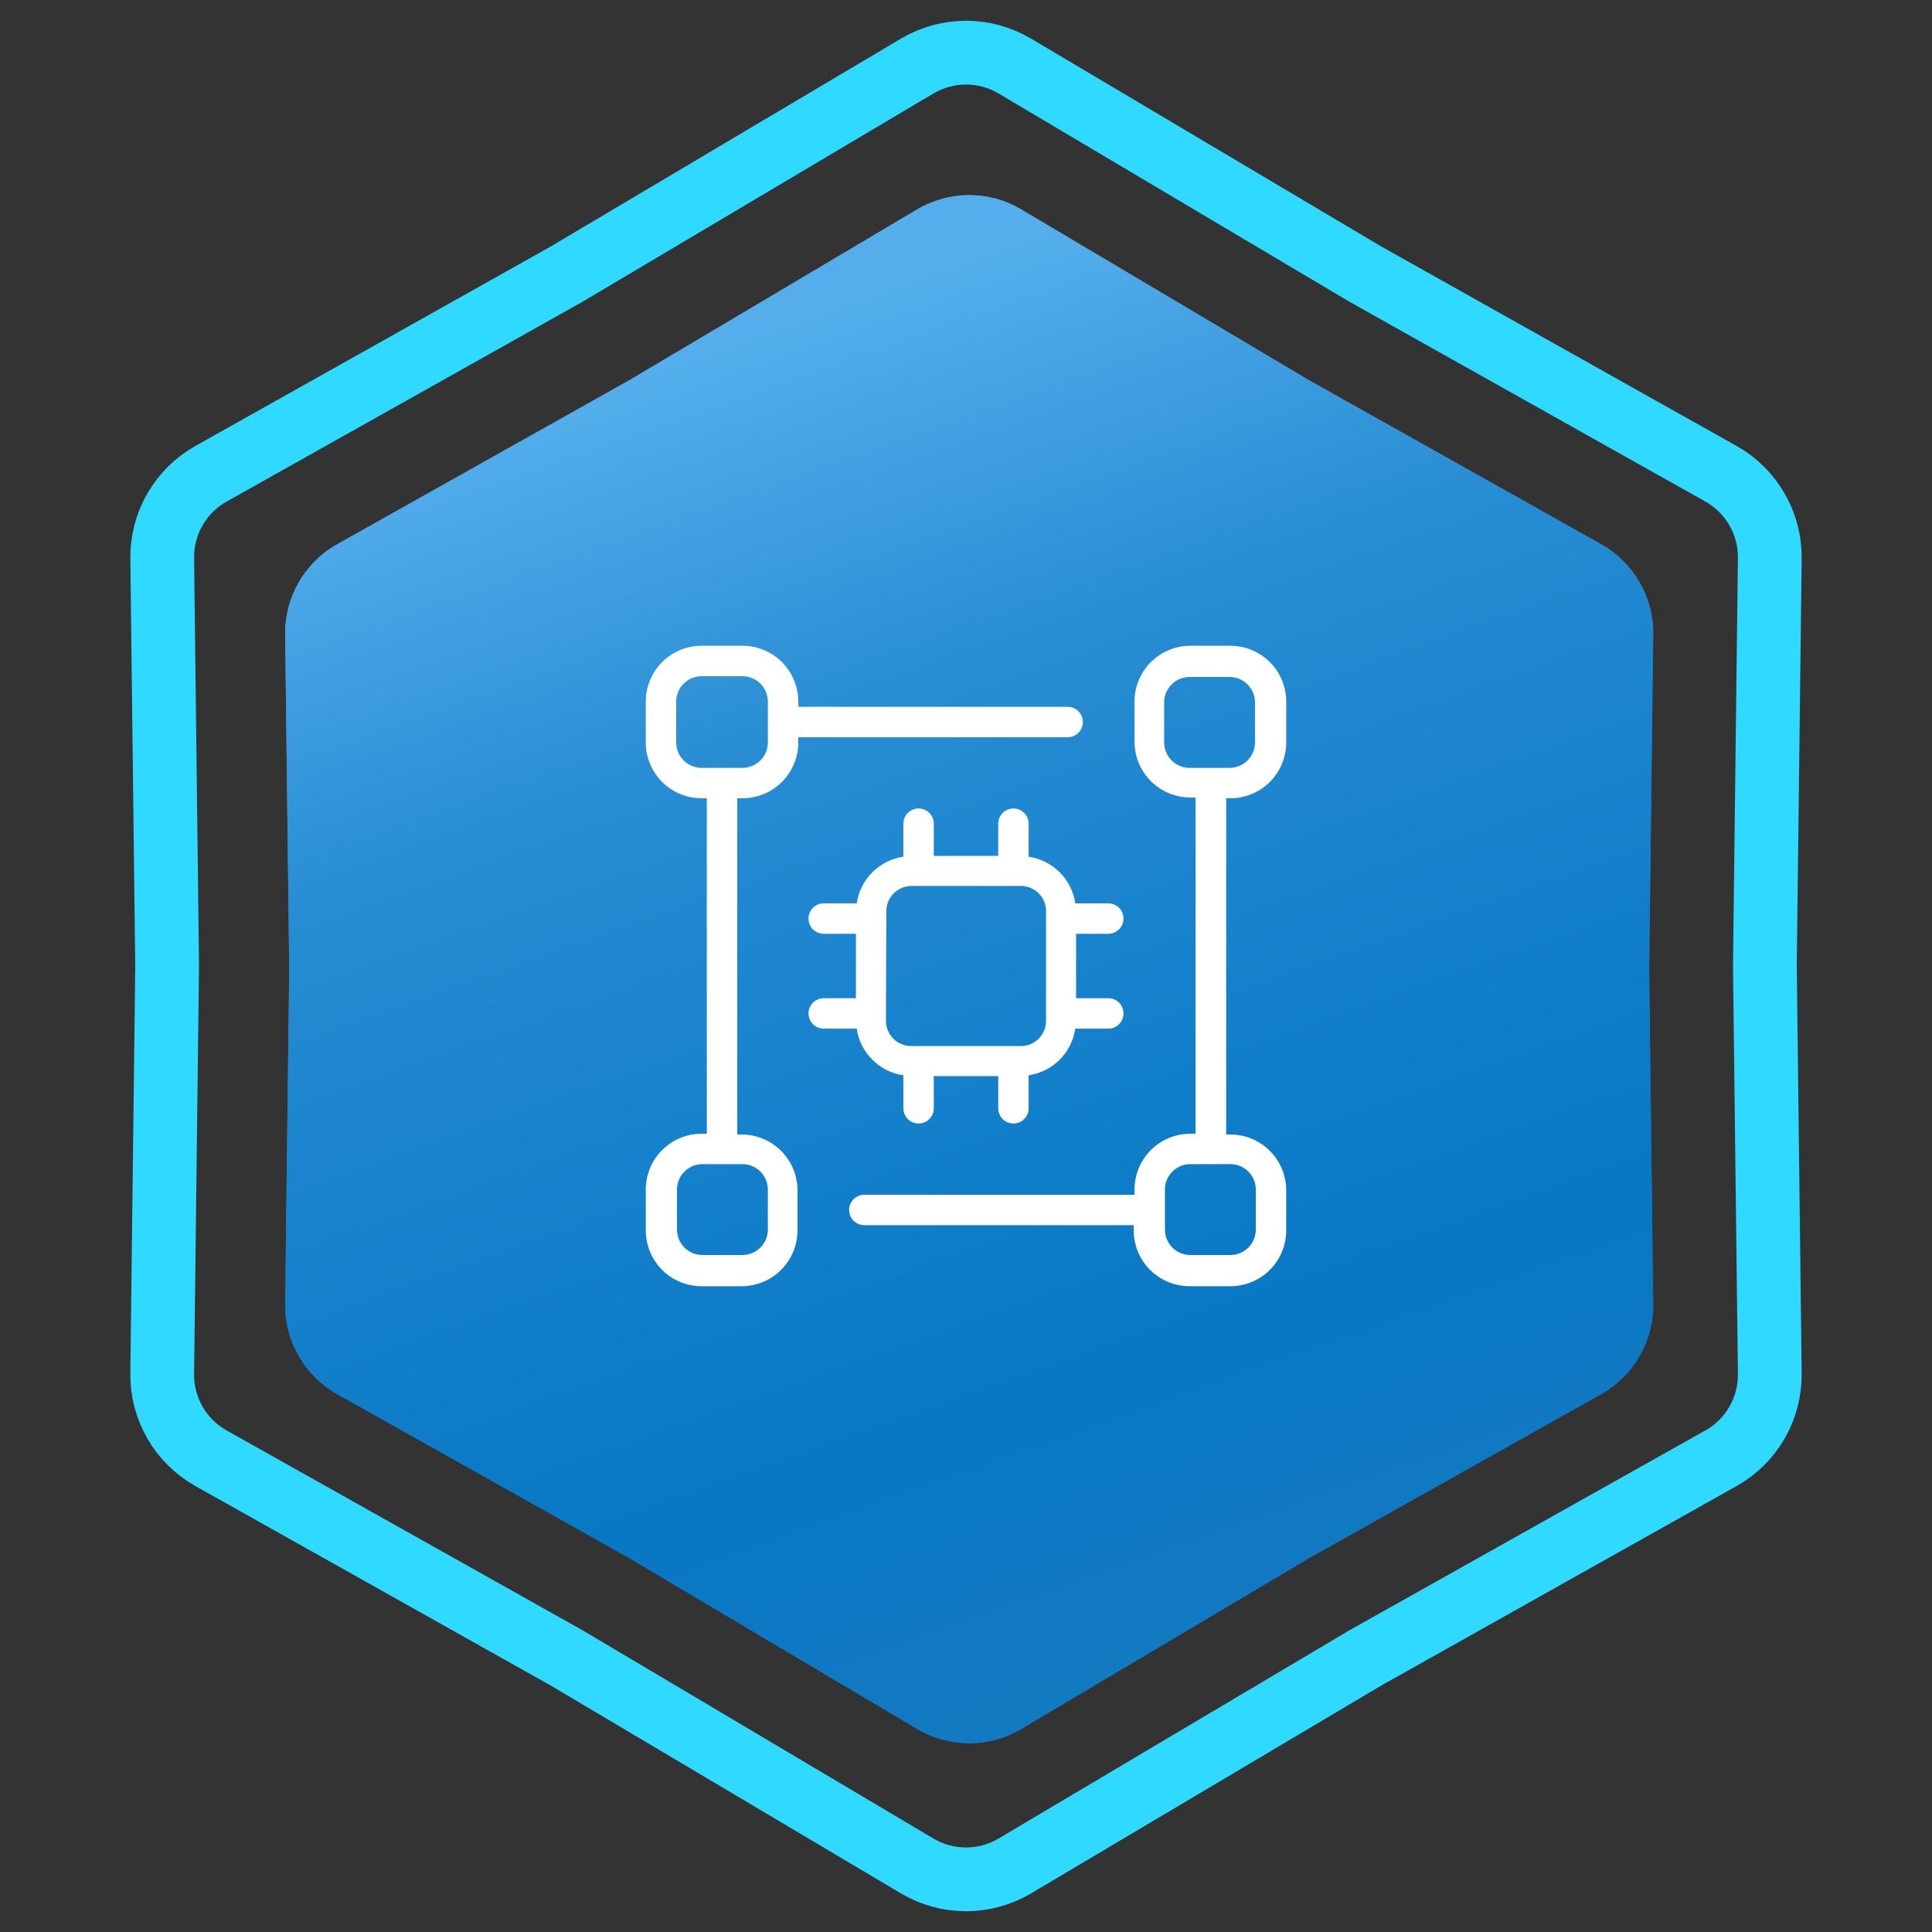 <svg xmlns="http://www.w3.org/2000/svg" width="303" height="303" viewBox="0 0 303 303" fill="none"><rect x="0" y="0" width="303" height="303" fill="#333333" stroke="none"/><path d="M214.093 42.965L214.145 42.996L214.197 43.026L269.904 74.299C274.69 76.986 277.626 82.072 277.56 87.559L276.79 151.44L276.79 151.5L276.79 151.56L277.56 215.441C277.626 220.928 274.69 226.014 269.904 228.701L214.197 259.975L214.145 260.004L214.093 260.035L159.156 292.642C154.436 295.443 148.564 295.443 143.844 292.642L88.907 260.035L88.855 260.004L88.803 259.975L33.096 228.701C28.31 226.014 25.374 220.928 25.44 215.44L26.21 151.56L26.21 151.5L26.21 151.44L25.44 87.559C25.374 82.072 28.31 76.986 33.096 74.299L88.803 43.026L88.855 42.996L88.907 42.965L143.844 10.358C148.564 7.557 154.436 7.557 159.156 10.358L214.093 42.965Z" stroke="#2FD9FF" stroke-width="10"></path><path d="M143.834 32.847C148.868 29.859 155.132 29.859 160.166 32.847L205.32 59.647L251.106 85.351C256.211 88.217 259.343 93.642 259.273 99.496L258.64 152L259.273 204.504C259.343 210.358 256.211 215.783 251.106 218.649L205.32 244.353L160.166 271.153C155.132 274.141 148.868 274.141 143.834 271.153L98.68 244.353L52.894 218.649C47.789 215.783 44.657 210.358 44.727 204.504L45.36 152L44.727 99.496C44.657 93.642 47.789 88.217 52.894 85.351L98.68 59.647L143.834 32.847Z" fill="url(#paint0_linear_1362_1339)"></path><path d="M143.834 32.847C148.868 29.859 155.132 29.859 160.166 32.847L205.32 59.647L251.106 85.351C256.211 88.217 259.343 93.642 259.273 99.496L258.64 152L259.273 204.504C259.343 210.358 256.211 215.783 251.106 218.649L205.32 244.353L160.166 271.153C155.132 274.141 148.868 274.141 143.834 271.153L98.68 244.353L52.894 218.649C47.789 215.783 44.657 210.358 44.727 204.504L45.36 152L44.727 99.496C44.657 93.642 47.789 88.217 52.894 85.351L98.68 59.647L143.834 32.847Z" fill="url(#paint1_linear_1362_1339)"></path><path fill-rule="evenodd" clip-rule="evenodd" d="M136.81 166.19C138.12 167.517 139.829 168.377 141.675 168.638V173.817C141.675 174.45 141.927 175.057 142.374 175.504C142.821 175.952 143.428 176.203 144.061 176.203C144.693 176.203 145.3 175.952 145.748 175.504C146.195 175.057 146.446 174.45 146.446 173.817V168.764H156.554V173.817C156.554 174.45 156.805 175.057 157.252 175.504C157.7 175.952 158.306 176.203 158.939 176.203C159.572 176.203 160.179 175.952 160.626 175.504C161.073 175.057 161.325 174.45 161.325 173.817V168.638C163.168 168.368 164.875 167.51 166.193 166.193C167.51 164.875 168.368 163.168 168.638 161.325H173.817C174.45 161.325 175.057 161.073 175.504 160.626C175.952 160.179 176.203 159.572 176.203 158.939C176.203 158.306 175.952 157.7 175.504 157.252C175.057 156.805 174.45 156.554 173.817 156.554H168.764V146.446H173.817C174.131 146.446 174.441 146.385 174.73 146.265C175.02 146.145 175.283 145.969 175.504 145.748C175.726 145.526 175.902 145.263 176.021 144.974C176.141 144.684 176.203 144.374 176.203 144.061C176.203 143.747 176.141 143.437 176.021 143.148C175.902 142.858 175.726 142.595 175.504 142.374C175.283 142.152 175.02 141.977 174.73 141.857C174.441 141.737 174.131 141.675 173.817 141.675H168.638C168.368 139.832 167.51 138.125 166.193 136.807C164.875 135.49 163.168 134.632 161.325 134.362V129.182C161.325 128.55 161.073 127.943 160.626 127.496C160.179 127.048 159.572 126.797 158.939 126.797C158.306 126.797 157.7 127.048 157.252 127.496C156.805 127.943 156.554 128.55 156.554 129.182V134.236H146.446V129.182C146.446 128.55 146.195 127.943 145.748 127.496C145.3 127.048 144.693 126.797 144.061 126.797C143.428 126.797 142.821 127.048 142.374 127.496C141.927 127.943 141.675 128.55 141.675 129.182V134.362C139.832 134.632 138.125 135.49 136.807 136.807C135.49 138.125 134.632 139.832 134.362 141.675H129.182C128.55 141.675 127.943 141.927 127.496 142.374C127.048 142.821 126.797 143.428 126.797 144.061C126.797 144.693 127.048 145.3 127.496 145.748C127.943 146.195 128.55 146.446 129.182 146.446H134.236V156.554H129.182C128.55 156.554 127.943 156.805 127.496 157.252C127.048 157.7 126.797 158.306 126.797 158.939C126.797 159.572 127.048 160.179 127.496 160.626C127.943 161.073 128.55 161.325 129.182 161.325H134.362C134.622 163.171 135.483 164.88 136.81 166.19ZM139.007 142.994C138.995 142.464 139.089 141.937 139.284 141.444C139.479 140.951 139.771 140.502 140.143 140.125C140.515 139.747 140.959 139.448 141.448 139.245C141.938 139.042 142.464 138.94 142.994 138.944H160.006C160.542 138.931 161.074 139.027 161.571 139.226C162.068 139.425 162.52 139.723 162.898 140.102C163.277 140.48 163.575 140.932 163.774 141.429C163.972 141.926 164.068 142.458 164.055 142.994V160.006C164.068 160.542 163.972 161.074 163.774 161.571C163.575 162.068 163.277 162.52 162.898 162.898C162.52 163.277 162.068 163.575 161.571 163.774C161.074 163.972 160.542 164.068 160.006 164.055H142.994C142.458 164.068 141.926 163.972 141.429 163.774C140.932 163.575 140.48 163.277 140.102 162.898C139.723 162.52 139.425 162.068 139.226 161.571C139.027 161.074 138.931 160.542 138.944 160.006L139.007 142.994Z" fill="white"></path><path fill-rule="evenodd" clip-rule="evenodd" d="M116.439 125.196C118.762 125.196 120.989 124.273 122.632 122.631C124.274 120.989 125.197 118.761 125.197 116.439V115.622H167.446C168.079 115.622 168.685 115.371 169.133 114.924C169.58 114.476 169.832 113.87 169.832 113.237C169.832 112.604 169.58 111.997 169.133 111.55C168.685 111.103 168.079 110.851 167.446 110.851H125.197V110.035C125.197 107.713 124.274 105.485 122.632 103.843C120.989 102.2 118.762 101.278 116.439 101.278H110.161C109.001 101.261 107.848 101.475 106.771 101.908C105.694 102.341 104.714 102.983 103.887 103.798C103.061 104.613 102.405 105.584 101.957 106.655C101.509 107.725 101.278 108.875 101.278 110.035V116.313C101.262 117.474 101.476 118.626 101.908 119.703C102.341 120.78 102.984 121.76 103.798 122.587C104.613 123.413 105.584 124.07 106.655 124.518C107.726 124.966 108.875 125.196 110.036 125.196H110.852V177.804H110.036C107.713 177.804 105.486 178.727 103.843 180.369C102.201 182.011 101.278 184.239 101.278 186.561V192.839C101.262 194 101.476 195.152 101.908 196.229C102.341 197.306 102.984 198.286 103.798 199.113C104.613 199.94 105.584 200.596 106.655 201.044C107.726 201.492 108.875 201.722 110.036 201.722H116.314C118.636 201.722 120.864 200.8 122.506 199.157C124.148 197.515 125.071 195.287 125.071 192.965V186.687C125.071 184.364 124.148 182.137 122.506 180.494C120.864 178.852 118.636 177.929 116.314 177.929H115.623V125.196H116.439ZM120.425 186.561V192.839C120.425 193.896 120.005 194.91 119.258 195.658C118.51 196.406 117.496 196.826 116.439 196.826H110.161C109.104 196.826 108.09 196.406 107.342 195.658C106.595 194.91 106.175 193.896 106.175 192.839V186.561C106.174 185.526 106.577 184.53 107.298 183.786C108.018 183.042 109 182.608 110.036 182.575H116.314C116.847 182.558 117.379 182.649 117.878 182.842C118.376 183.034 118.83 183.325 119.214 183.697C119.597 184.069 119.902 184.514 120.11 185.006C120.319 185.498 120.426 186.027 120.425 186.561ZM106.049 116.439V110.161C106.033 109.627 106.123 109.095 106.316 108.597C106.509 108.098 106.8 107.644 107.172 107.26C107.543 106.877 107.989 106.572 108.481 106.364C108.973 106.156 109.502 106.049 110.036 106.049H116.314C116.847 106.032 117.379 106.123 117.878 106.316C118.376 106.508 118.83 106.799 119.214 107.171C119.597 107.543 119.902 107.988 120.11 108.48C120.319 108.972 120.426 109.501 120.425 110.035V116.313C120.442 116.847 120.352 117.379 120.159 117.877C119.966 118.375 119.675 118.83 119.303 119.213C118.931 119.597 118.486 119.902 117.994 120.11C117.502 120.318 116.973 120.425 116.439 120.425H110.161C109.627 120.442 109.095 120.351 108.597 120.158C108.099 119.966 107.645 119.675 107.261 119.303C106.877 118.931 106.572 118.486 106.364 117.994C106.156 117.502 106.049 116.973 106.049 116.439Z" fill="white"></path><path fill-rule="evenodd" clip-rule="evenodd" d="M192.964 125.196C195.286 125.196 197.514 124.274 199.156 122.631C200.799 120.989 201.721 118.761 201.721 116.439V110.161C201.738 109 201.524 107.848 201.091 106.771C200.658 105.694 200.016 104.714 199.201 103.887C198.386 103.061 197.415 102.404 196.344 101.956C195.274 101.508 194.124 101.278 192.964 101.278H186.686C184.363 101.278 182.136 102.2 180.494 103.843C178.851 105.485 177.929 107.713 177.929 110.035V116.313C177.929 118.636 178.851 120.863 180.494 122.506C182.136 124.148 184.363 125.071 186.686 125.071H187.502V177.804H186.686C184.363 177.804 182.136 178.727 180.494 180.369C178.851 182.011 177.929 184.239 177.929 186.561V187.378H135.554C134.921 187.378 134.314 187.629 133.867 188.076C133.419 188.524 133.168 189.13 133.168 189.763C133.168 190.396 133.419 191.003 133.867 191.45C134.314 191.897 134.921 192.149 135.554 192.149H177.803V192.965C177.803 195.287 178.726 197.515 180.368 199.157C182.01 200.8 184.238 201.722 186.56 201.722H192.838C193.999 201.739 195.151 201.525 196.228 201.092C197.305 200.659 198.286 200.017 199.112 199.202C199.939 198.387 200.595 197.416 201.043 196.345C201.491 195.275 201.721 194.125 201.721 192.965V186.687C201.721 184.364 200.799 182.137 199.156 180.495C197.514 178.852 195.286 177.929 192.964 177.929H192.305V125.196H192.964ZM196.95 186.561V192.839C196.95 193.896 196.53 194.91 195.783 195.658C195.035 196.406 194.021 196.826 192.964 196.826H186.686C185.629 196.826 184.615 196.406 183.867 195.658C183.12 194.91 182.7 193.896 182.7 192.839V186.561C182.7 185.504 183.12 184.49 183.867 183.743C184.615 182.995 185.629 182.575 186.686 182.575H192.964C194.021 182.575 195.035 182.995 195.783 183.743C196.53 184.49 196.95 185.504 196.95 186.561ZM182.574 116.439V110.161C182.574 109.104 182.994 108.09 183.742 107.342C184.489 106.594 185.503 106.174 186.56 106.174H192.838C193.896 106.174 194.909 106.594 195.657 107.342C196.405 108.09 196.825 109.104 196.825 110.161V116.439C196.825 117.475 196.422 118.47 195.702 119.214C194.981 119.958 193.999 120.392 192.964 120.425H186.686C186.152 120.442 185.62 120.351 185.122 120.158C184.624 119.966 184.169 119.675 183.786 119.303C183.402 118.931 183.097 118.486 182.889 117.994C182.681 117.502 182.574 116.973 182.574 116.439Z" fill="white"></path><defs><linearGradient id="paint0_linear_1362_1339" x1="78" y1="67" x2="152" y2="276" gradientUnits="userSpaceOnUse"><stop stop-color="#54AEEC"></stop><stop offset="0.27" stop-color="#288DD3"></stop><stop offset="0.455" stop-color="#1A84CE"></stop><stop offset="0.77" stop-color="#0877C4"></stop><stop offset="1" stop-color="#137AC1"></stop></linearGradient><linearGradient id="paint1_linear_1362_1339" x1="78" y1="67" x2="152" y2="276" gradientUnits="userSpaceOnUse"><stop stop-color="#54AEEC"></stop><stop offset="0.27" stop-color="#288DD3"></stop><stop offset="0.455" stop-color="#1A84CE"></stop><stop offset="0.77" stop-color="#0877C4"></stop><stop offset="1" stop-color="#137AC1"></stop></linearGradient></defs></svg>